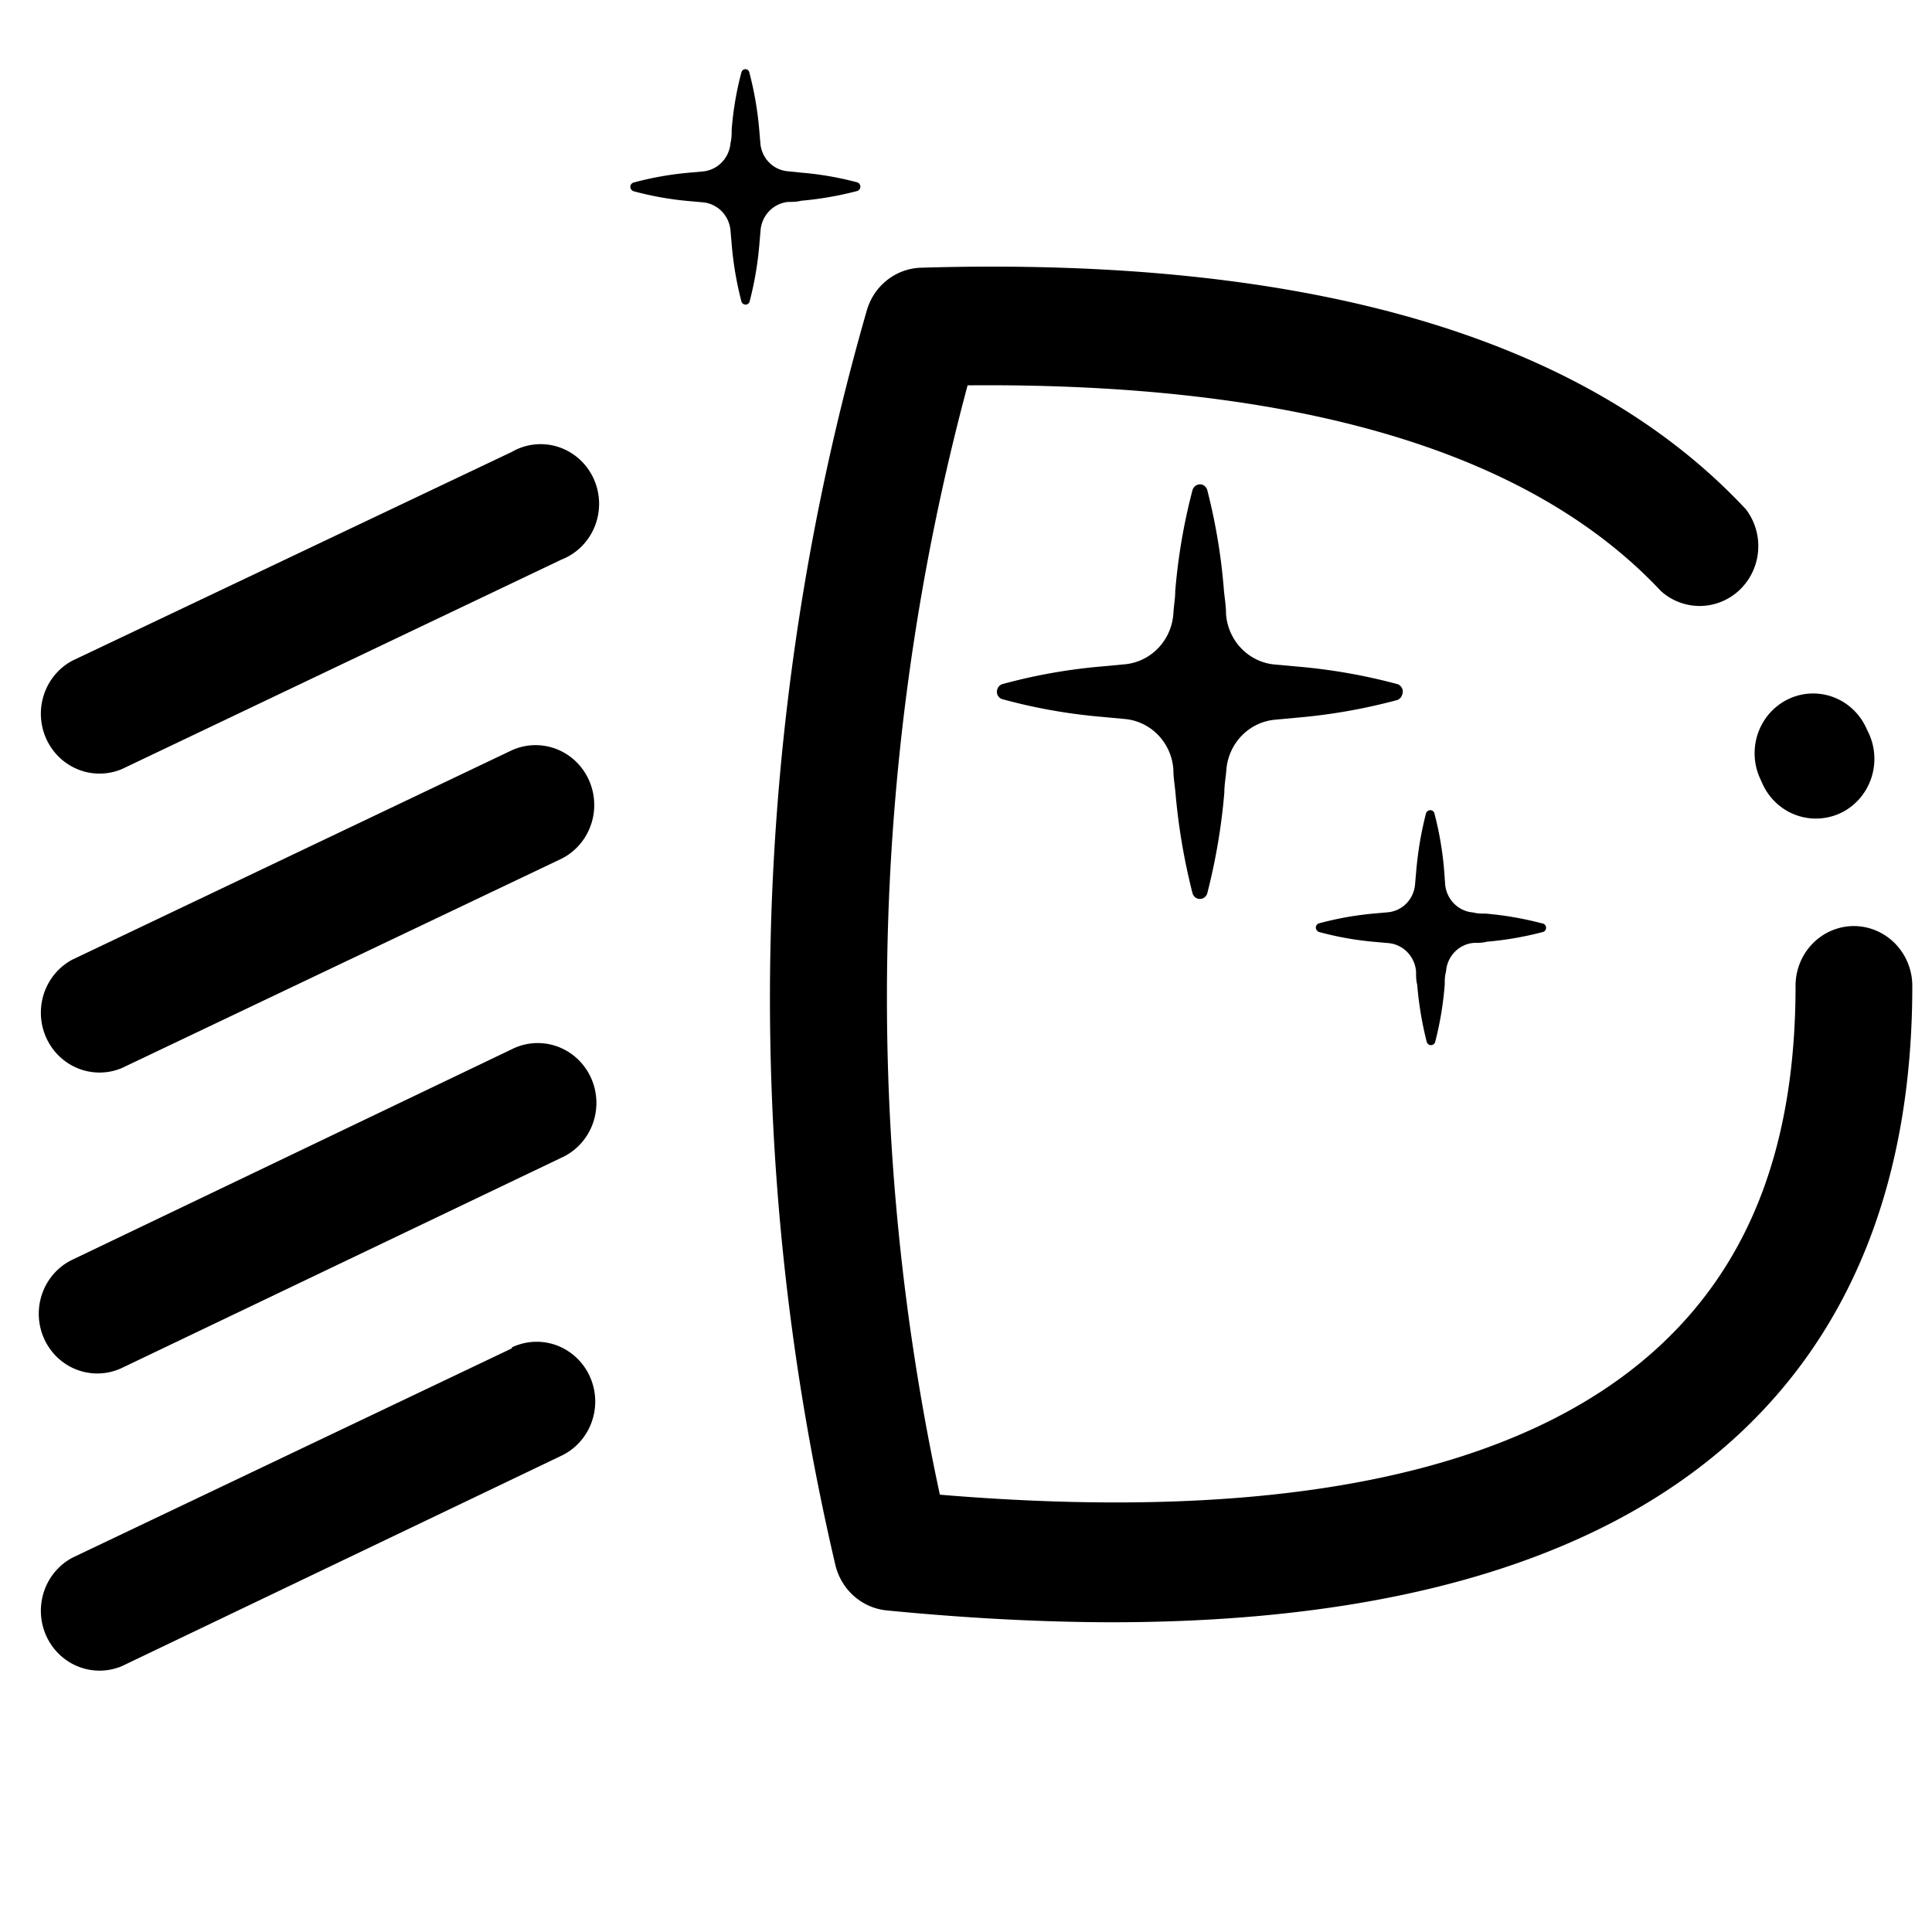 <svg id="Layer_1" data-name="Layer 1" xmlns="http://www.w3.org/2000/svg" xmlns:xlink="http://www.w3.org/1999/xlink" viewBox="0 0 100 100"><defs><symbol id="Nuevo_símbolo_5" data-name="Nuevo símbolo 5" viewBox="0 0 100 83.77"><path d="M96.87,44.79a3.12,3.12,0,0,0-3.12,3.12c0,8.25-2.38,14.41-7.26,18.84-7.31,6.64-20.22,9.26-38.4,7.77a121.09,121.09,0,0,1,1.48-58c17.57-.15,30,3.44,37,10.76A3.13,3.13,0,0,0,91.1,23c-8.57-9-23.37-13.23-44-12.63a3.11,3.11,0,0,0-2.91,2.24,127.62,127.62,0,0,0-1.68,65.57,3.13,3.13,0,0,0,2.74,2.39q6.36.61,12,.62c15,0,26.25-3.28,33.43-9.79,6.17-5.6,9.3-13.5,9.3-23.47A3.13,3.13,0,0,0,96.87,44.79Z"/><path d="M91.87,37.1l.12.26a3.13,3.13,0,0,0,2.84,1.81,3.18,3.18,0,0,0,1.31-.28,3.13,3.13,0,0,0,1.53-4.15l-.16-.33a3.12,3.12,0,1,0-5.64,2.69Z"/><path d="M25.25,20,1.81,30.91a3.13,3.13,0,0,0,2.64,5.67L27.9,25.63A3.12,3.12,0,1,0,25.25,20Z"/><path d="M25.25,35.6,1.81,46.54a3.13,3.13,0,0,0,2.64,5.67L27.9,41.27a3.13,3.13,0,0,0-2.65-5.67Z"/><path d="M25.25,51.23l-23.44,11a3.12,3.12,0,1,0,2.64,5.66L27.9,56.9a3.13,3.13,0,1,0-2.65-5.67Z"/><path d="M25.25,66.87,1.81,77.81a3.13,3.13,0,0,0,2.64,5.67l23.45-11a3.12,3.12,0,1,0-2.65-5.66Z"/><path d="M72.5,32.14a31.15,31.15,0,0,0-5.26-.91L66,31.12a2.86,2.86,0,0,1-2.64-2.65c0-.4-.07-.8-.11-1.2A30.16,30.16,0,0,0,62.36,22a.43.43,0,0,0-.28-.29.42.42,0,0,0-.51.29,30.16,30.16,0,0,0-.92,5.27c0,.4-.08.8-.1,1.19a2.86,2.86,0,0,1-2.65,2.65l-1.2.11a30.16,30.16,0,0,0-5.27.92.41.41,0,0,0-.28.29.4.4,0,0,0,.28.5,30.16,30.16,0,0,0,5.27.92l1.2.11a2.85,2.85,0,0,1,2.65,2.64c0,.4.07.8.11,1.2a32.12,32.12,0,0,0,.91,5.27.42.42,0,0,0,.29.29.41.41,0,0,0,.5-.29,31.09,31.09,0,0,0,.91-5.27c0-.4.08-.8.11-1.21A2.86,2.86,0,0,1,66,34l1.21-.11a31.15,31.15,0,0,0,5.26-.91.41.41,0,0,0,.29-.29A.41.41,0,0,0,72.5,32.14Z"/><path d="M80.22,44.65a18,18,0,0,0-3-.51c-.22,0-.45,0-.67-.06a1.62,1.62,0,0,1-1.5-1.5L75,41.9a17.07,17.07,0,0,0-.52-3,.22.22,0,0,0-.16-.16.24.24,0,0,0-.29.16,18.06,18.06,0,0,0-.52,3l-.06.67A1.6,1.6,0,0,1,72,44.07l-.68.06a17.23,17.23,0,0,0-3,.52.23.23,0,0,0-.16.16.25.25,0,0,0,.16.29,17.23,17.23,0,0,0,3,.52l.68.06a1.62,1.62,0,0,1,1.5,1.49c0,.23,0,.46.06.68a18,18,0,0,0,.51,3,.23.23,0,0,0,.17.16.23.23,0,0,0,.28-.16,17,17,0,0,0,.51-3c0-.23,0-.45.07-.68a1.61,1.61,0,0,1,1.49-1.5c.23,0,.46,0,.68-.06a18,18,0,0,0,3-.51.22.22,0,0,0,.16-.16A.23.23,0,0,0,80.22,44.65Z"/><path d="M43.69,5.91a17.32,17.32,0,0,0-3-.51L40,5.33a1.6,1.6,0,0,1-1.49-1.5l-.06-.68a17.26,17.26,0,0,0-.53-3A.22.22,0,0,0,37.78,0a.22.22,0,0,0-.28.16,16.33,16.33,0,0,0-.52,3c0,.23,0,.45-.06.68a1.63,1.63,0,0,1-1.5,1.5l-.68.06a17.34,17.34,0,0,0-3,.52.25.25,0,0,0-.16.16.25.25,0,0,0,.16.29,17.34,17.34,0,0,0,3,.52l.68.06a1.62,1.62,0,0,1,1.5,1.5l.06.68a17.23,17.23,0,0,0,.52,3,.22.22,0,0,0,.16.16.22.22,0,0,0,.28-.16,17.23,17.23,0,0,0,.52-3l.06-.69A1.63,1.63,0,0,1,40,6.93c.23,0,.46,0,.68-.06a18.33,18.33,0,0,0,3-.51.25.25,0,0,0,.16-.16A.24.24,0,0,0,43.69,5.91Z"/></symbol></defs><title>pulido-faros</title><use id="Nuevo_símbolo_5-3" data-name="Nuevo símbolo 5" width="100" height="83.77" transform="translate(2 3.59) scale(0.97 0.99)" xlink:href="#Nuevo_símbolo_5"/></svg>